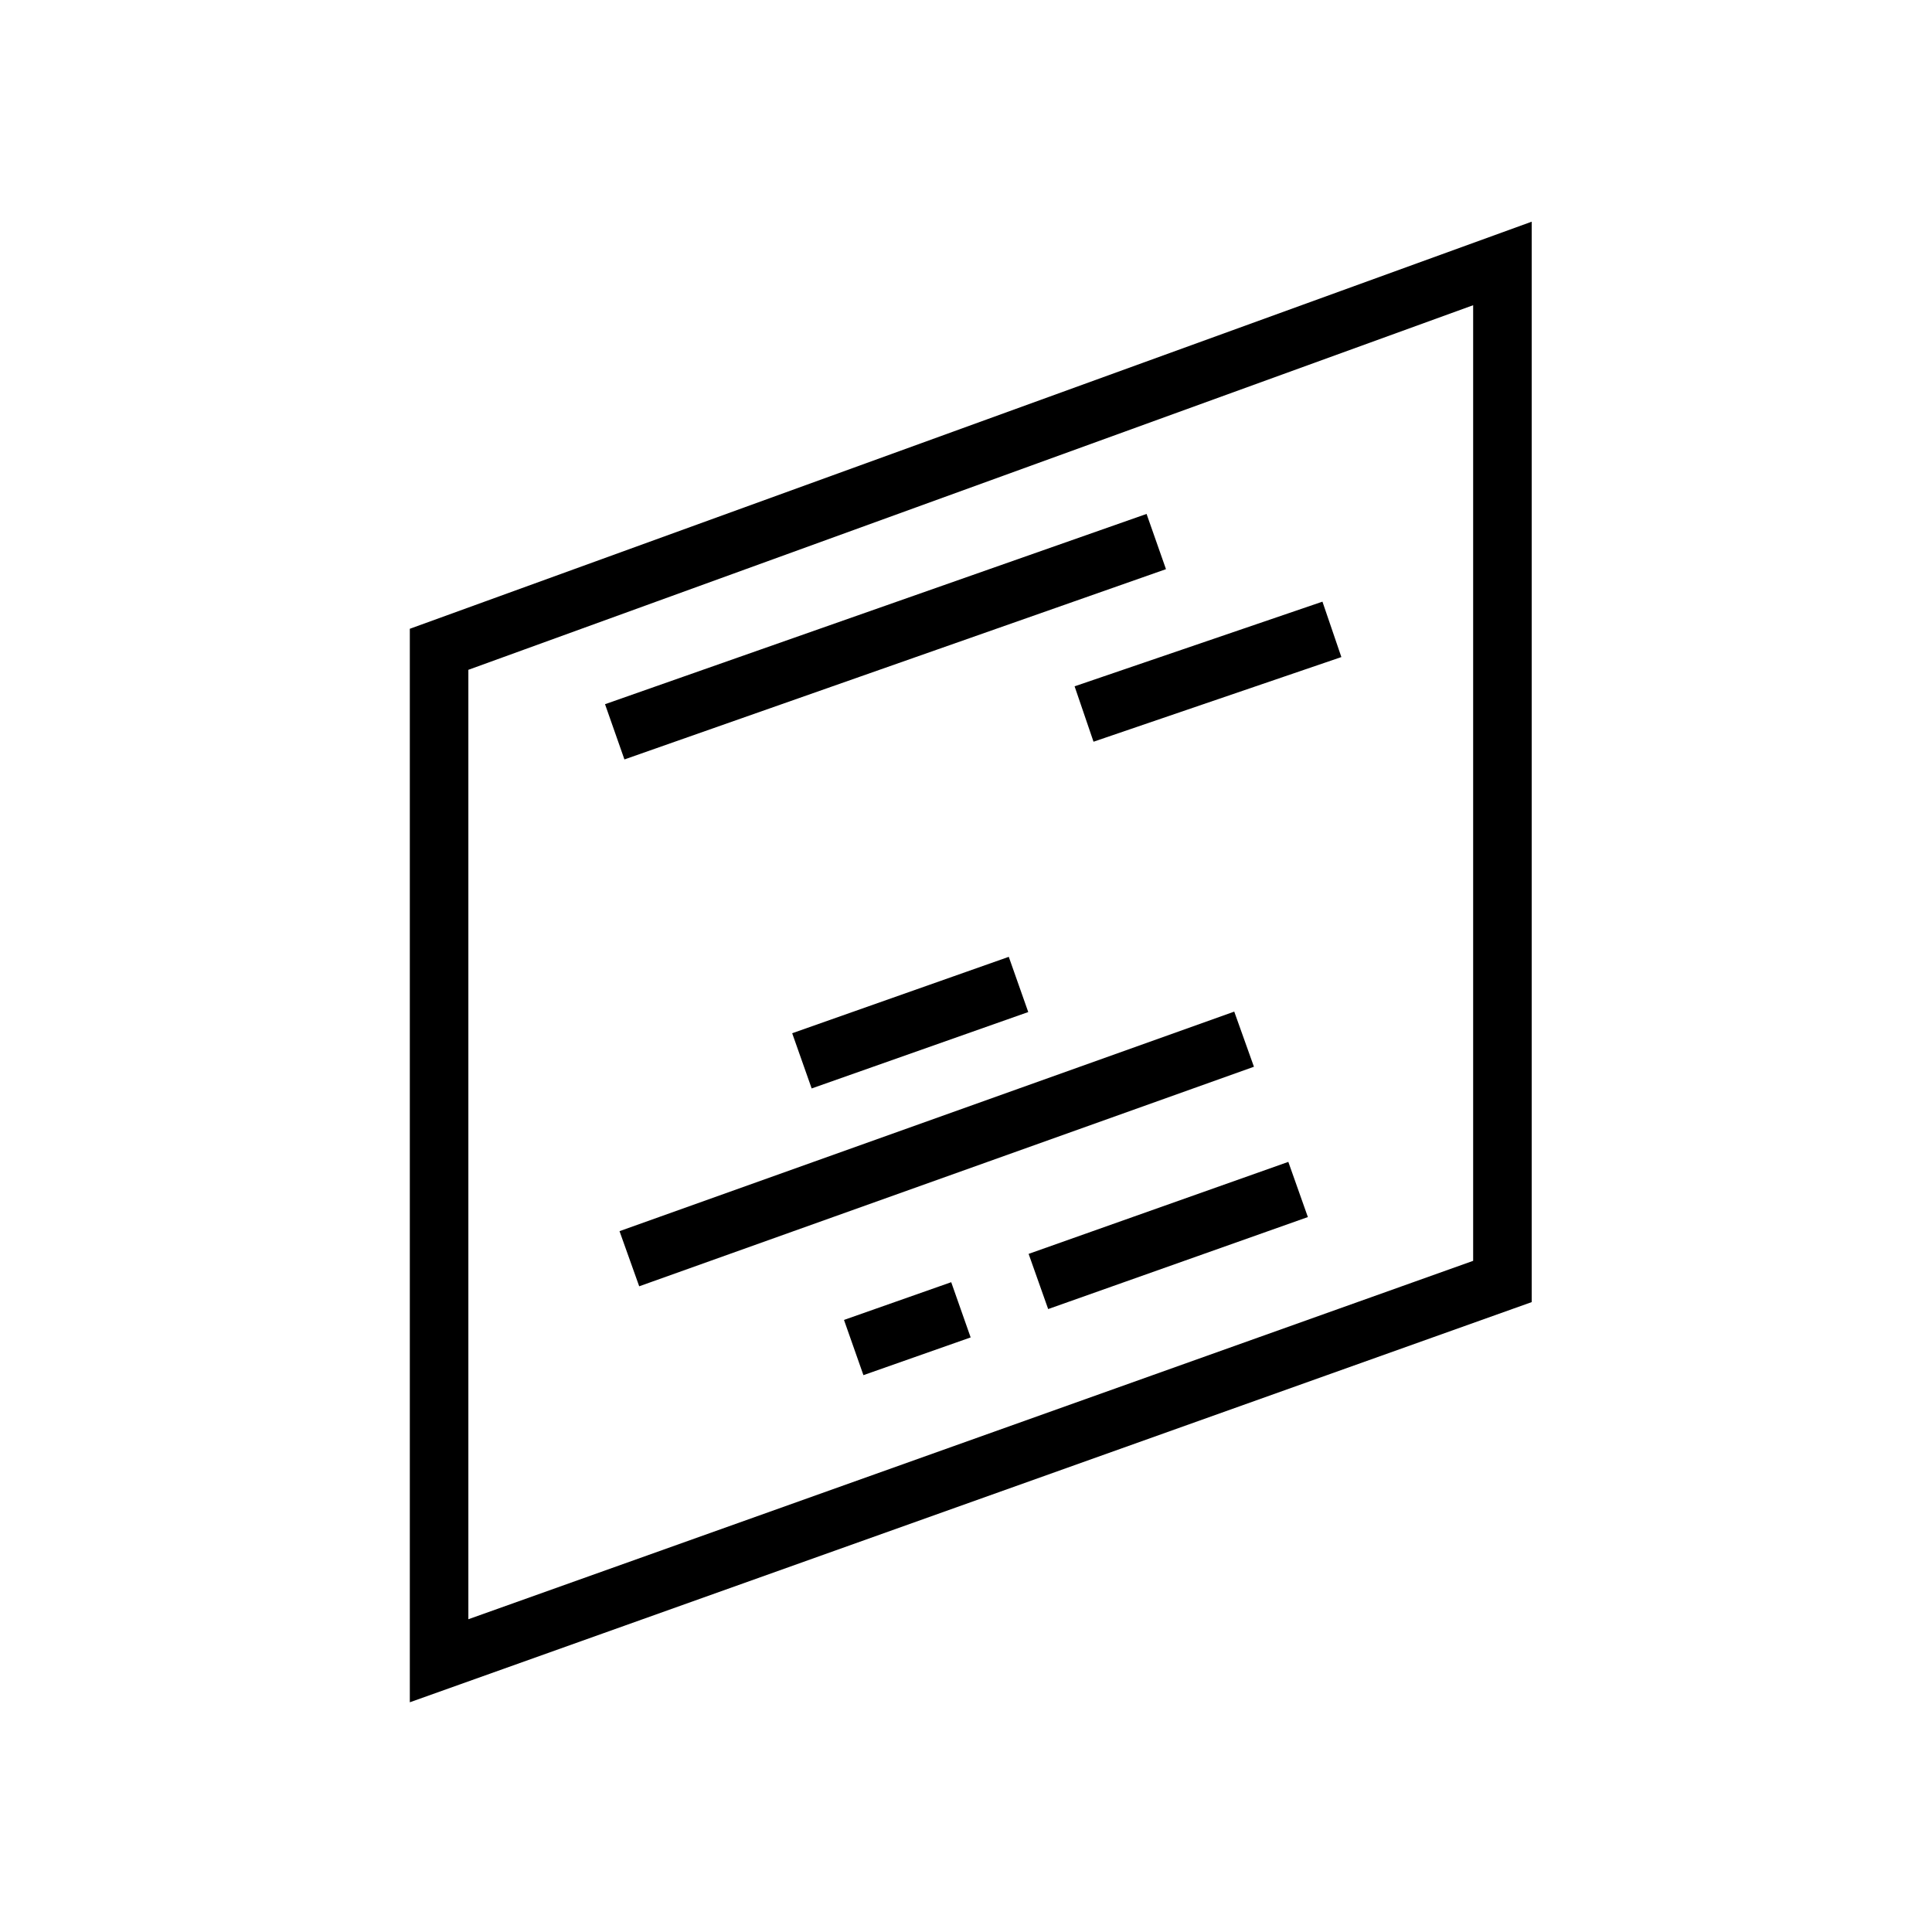 <svg width="66" height="66" viewBox="0 0 66 66" fill="none" xmlns="http://www.w3.org/2000/svg">
<path d="M21 25L39.5 18.5M37.033 24.392L45.5 21.5M27.395 36.24L34.794 33.63M42.5 35.5L21.5 43M44.345 40.634L35.473 43.777M32.827 44.745L29.164 46.034M15 56.734V22.181L51.325 9V43.777L15 56.734Z" stroke="black" stroke-width="2"/>
</svg>
